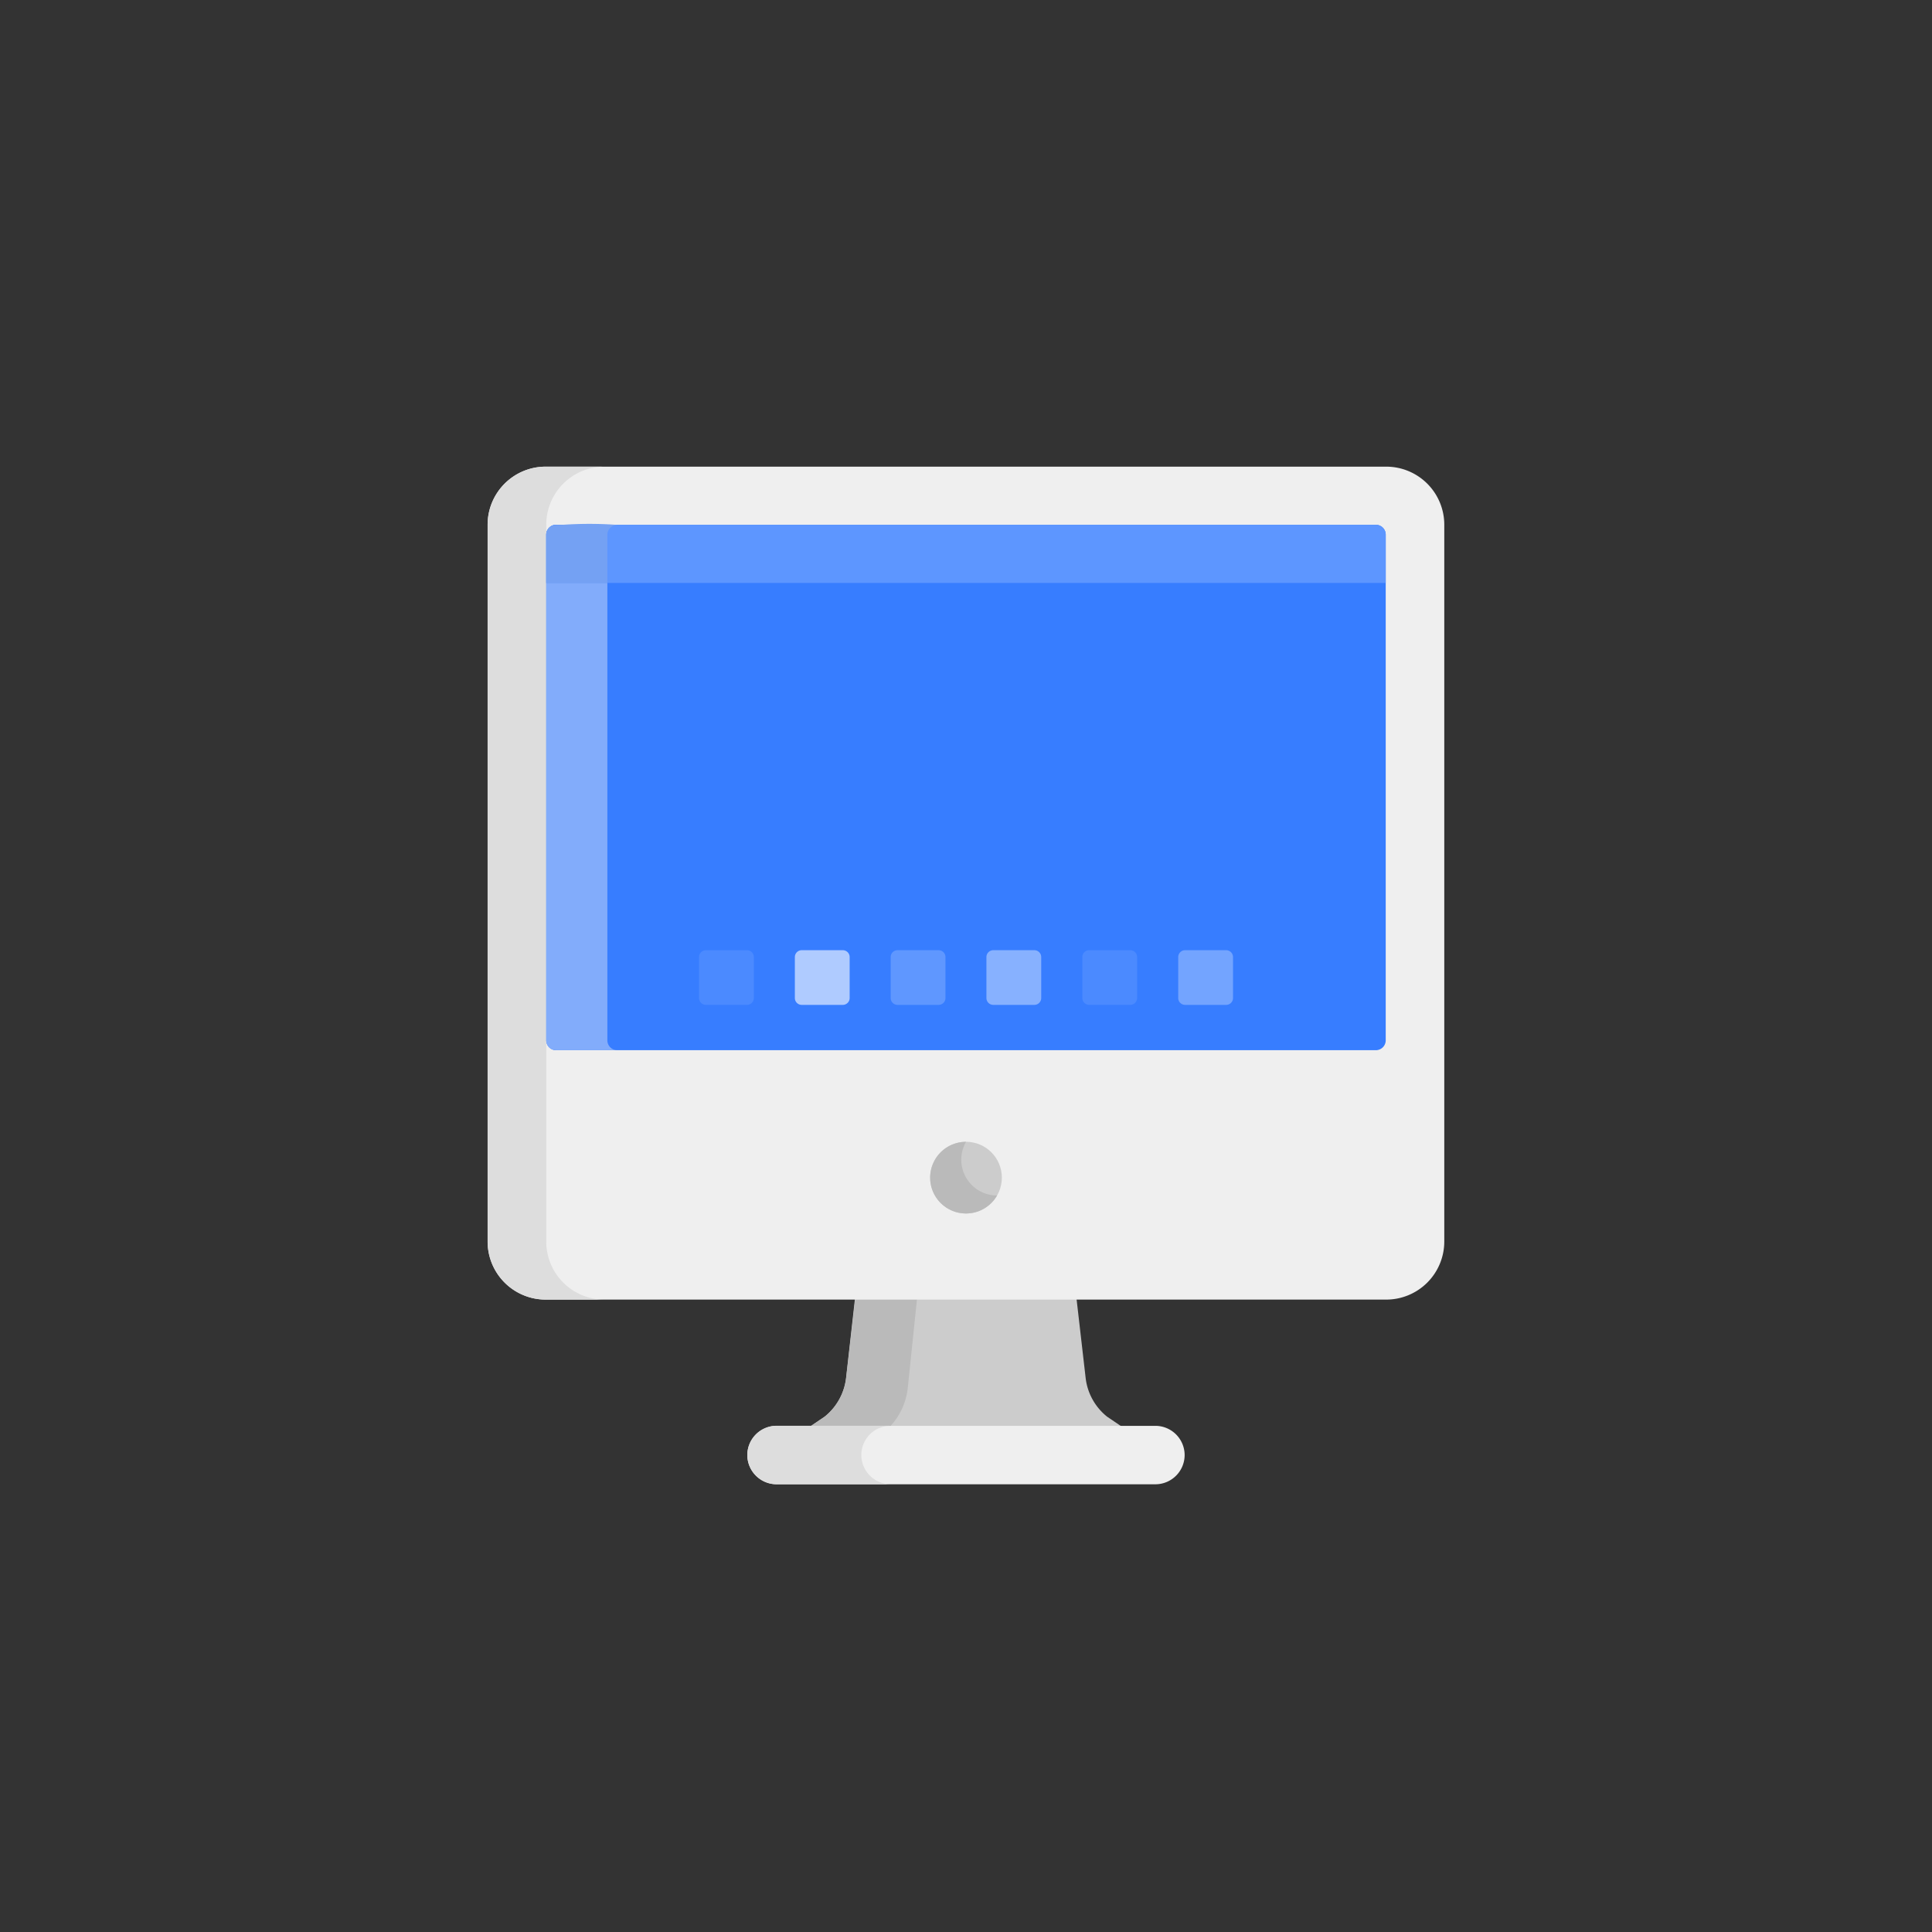 <svg xmlns="http://www.w3.org/2000/svg" width="72" height="72" viewBox="0 0 72 72">
  <rect x="0" y="0" width="72" height="72" fill="#333333" stroke="none"/>
  <g id="Group_9792" data-name="Group 9792" transform="translate(0.271 0.051)">
    <rect id="Rectangle_1537" data-name="Rectangle 1537" width="72" height="72" rx="20" transform="translate(-0.271 -0.051)" fill="none"/>
    <g id="_007-imac-5" data-name="007-imac-5" transform="translate(2.559 17.34)">
      <path id="Path_20501" data-name="Path 20501" d="M176.667,420.107a2.165,2.165,0,0,1-.8,1.457l-.726.492h11.977l-.726-.492a2.164,2.164,0,0,1-.8-1.457l-.352-3.058h-8.23Z" transform="translate(-147.965 -386.161)" fill="#ccc"/>
      <path id="Path_20502" data-name="Path 20502" d="M178.97,420.444l.352-3.394h-2.3l-.352,3.058a2.165,2.165,0,0,1-.8,1.457l-.726.492h3.033A2.488,2.488,0,0,0,178.97,420.444Z" transform="translate(-147.965 -386.161)" fill="#bababa"/>
      <path id="Path_20503" data-name="Path 20503" d="M48.836,0H17.5a2.164,2.164,0,0,0-2.158,2.158V28.883A2.164,2.164,0,0,0,17.5,31.041H48.836a2.164,2.164,0,0,0,2.158-2.158V2.158A2.164,2.164,0,0,0,48.836,0Z" fill="#efefef"/>
      <path id="Path_20504" data-name="Path 20504" d="M17.527,28.883V2.158A2.164,2.164,0,0,1,19.685,0H17.5a2.164,2.164,0,0,0-2.158,2.158V28.883A2.164,2.164,0,0,0,17.5,31.041h2.181A2.164,2.164,0,0,1,17.527,28.883Z" fill="#ddd"/>
      <path id="Path_20505" data-name="Path 20505" d="M75.714,29.242H45.165a.368.368,0,0,0-.368.368V48.455a.368.368,0,0,0,.368.368H75.714a.368.368,0,0,0,.368-.368V29.61A.368.368,0,0,0,75.714,29.242Z" transform="translate(-27.27 -27.076)" fill="#377dff"/>
      <path id="Path_20506" data-name="Path 20506" d="M47.075,48.455V29.61a.368.368,0,0,1,.368-.368H45.165a.368.368,0,0,0-.368.368V48.455a.368.368,0,0,0,.368.368h2.278A.368.368,0,0,1,47.075,48.455Z" transform="translate(-27.27 -27.076)" fill="#82acfb"/>
      <path id="Path_20507" data-name="Path 20507" d="M161.188,482.6h-14.12a1.092,1.092,0,0,0-1.089,1.089h0a1.092,1.092,0,0,0,1.089,1.089h14.12a1.092,1.092,0,0,0,1.089-1.089h0A1.092,1.092,0,0,0,161.188,482.6Z" transform="translate(-120.959 -446.854)" fill="#efefef"/>
      <path id="Path_20508" data-name="Path 20508" d="M150.226,483.686h0a1.092,1.092,0,0,1,1.089-1.089h-4.248a1.092,1.092,0,0,0-1.089,1.089h0a1.092,1.092,0,0,0,1.089,1.089h4.248A1.092,1.092,0,0,1,150.226,483.686Z" transform="translate(-120.957 -446.854)" fill="#ddd"/>
      <path id="Path_20509" data-name="Path 20509" d="M44.795,29.611v1.8H76.08v-1.8a.368.368,0,0,0-.368-.368H45.163A.368.368,0,0,0,44.795,29.611Z" transform="translate(-27.268 -27.077)" fill="#5d96ff"/>
      <path id="Path_20510" data-name="Path 20510" d="M44.795,29.6v1.8h2.278V29.6a.368.368,0,0,1,.368-.368,14.366,14.366,0,0,0-2.422.029A.368.368,0,0,0,44.795,29.6Z" transform="translate(-27.268 -27.062)" fill="#74a1f3"/>
      <circle id="Ellipse_593" data-name="Ellipse 593" cx="1.336" cy="1.336" r="1.336" transform="translate(31.834 25.16)" fill="#ccc"/>
      <path id="Path_20511" data-name="Path 20511" d="M239.273,339.729a1.335,1.335,0,1,0,1.156,2A1.335,1.335,0,0,1,239.273,339.729Z" transform="translate(-206.102 -314.567)" fill="#bababa"/>
      <path id="Path_20512" data-name="Path 20512" d="M123.466,245.283h-1.532a.256.256,0,0,1-.255-.255V243.5a.256.256,0,0,1,.255-.255h1.532a.256.256,0,0,1,.255.255v1.532A.256.256,0,0,1,123.466,245.283Z" transform="translate(-98.458 -225.225)" fill="#fff" opacity="0.1"/>
      <path id="Path_20513" data-name="Path 20513" d="M219.891,245.283h-1.532a.256.256,0,0,1-.255-.255V243.5a.256.256,0,0,1,.255-.255h1.532a.256.256,0,0,1,.255.255v1.532A.256.256,0,0,1,219.891,245.283Z" transform="translate(-187.741 -225.225)" fill="#fff" opacity="0.2"/>
      <path id="Path_20514" data-name="Path 20514" d="M316.316,245.283h-1.532a.256.256,0,0,1-.255-.255V243.5a.256.256,0,0,1,.255-.255h1.532a.256.256,0,0,1,.255.255v1.532A.256.256,0,0,1,316.316,245.283Z" transform="translate(-277.024 -225.225)" fill="#fff" opacity="0.1"/>
      <path id="Path_20515" data-name="Path 20515" d="M171.678,245.283h-1.532a.256.256,0,0,1-.255-.255V243.5a.256.256,0,0,1,.255-.255h1.532a.256.256,0,0,1,.255.255v1.532A.256.256,0,0,1,171.678,245.283Z" transform="translate(-143.099 -225.225)" fill="#fff" opacity="0.6"/>
      <path id="Path_20516" data-name="Path 20516" d="M268.1,245.283h-1.532a.256.256,0,0,1-.255-.255V243.5a.256.256,0,0,1,.255-.255H268.1a.256.256,0,0,1,.255.255v1.532A.256.256,0,0,1,268.1,245.283Z" transform="translate(-232.382 -225.225)" fill="#fff" opacity="0.4"/>
      <path id="Path_20517" data-name="Path 20517" d="M364.529,245.283H363a.256.256,0,0,1-.255-.255V243.5a.256.256,0,0,1,.255-.255h1.532a.256.256,0,0,1,.255.255v1.532A.256.256,0,0,1,364.529,245.283Z" transform="translate(-321.666 -225.225)" fill="#fff" opacity="0.3"/>
    </g>
  </g>
</svg>
